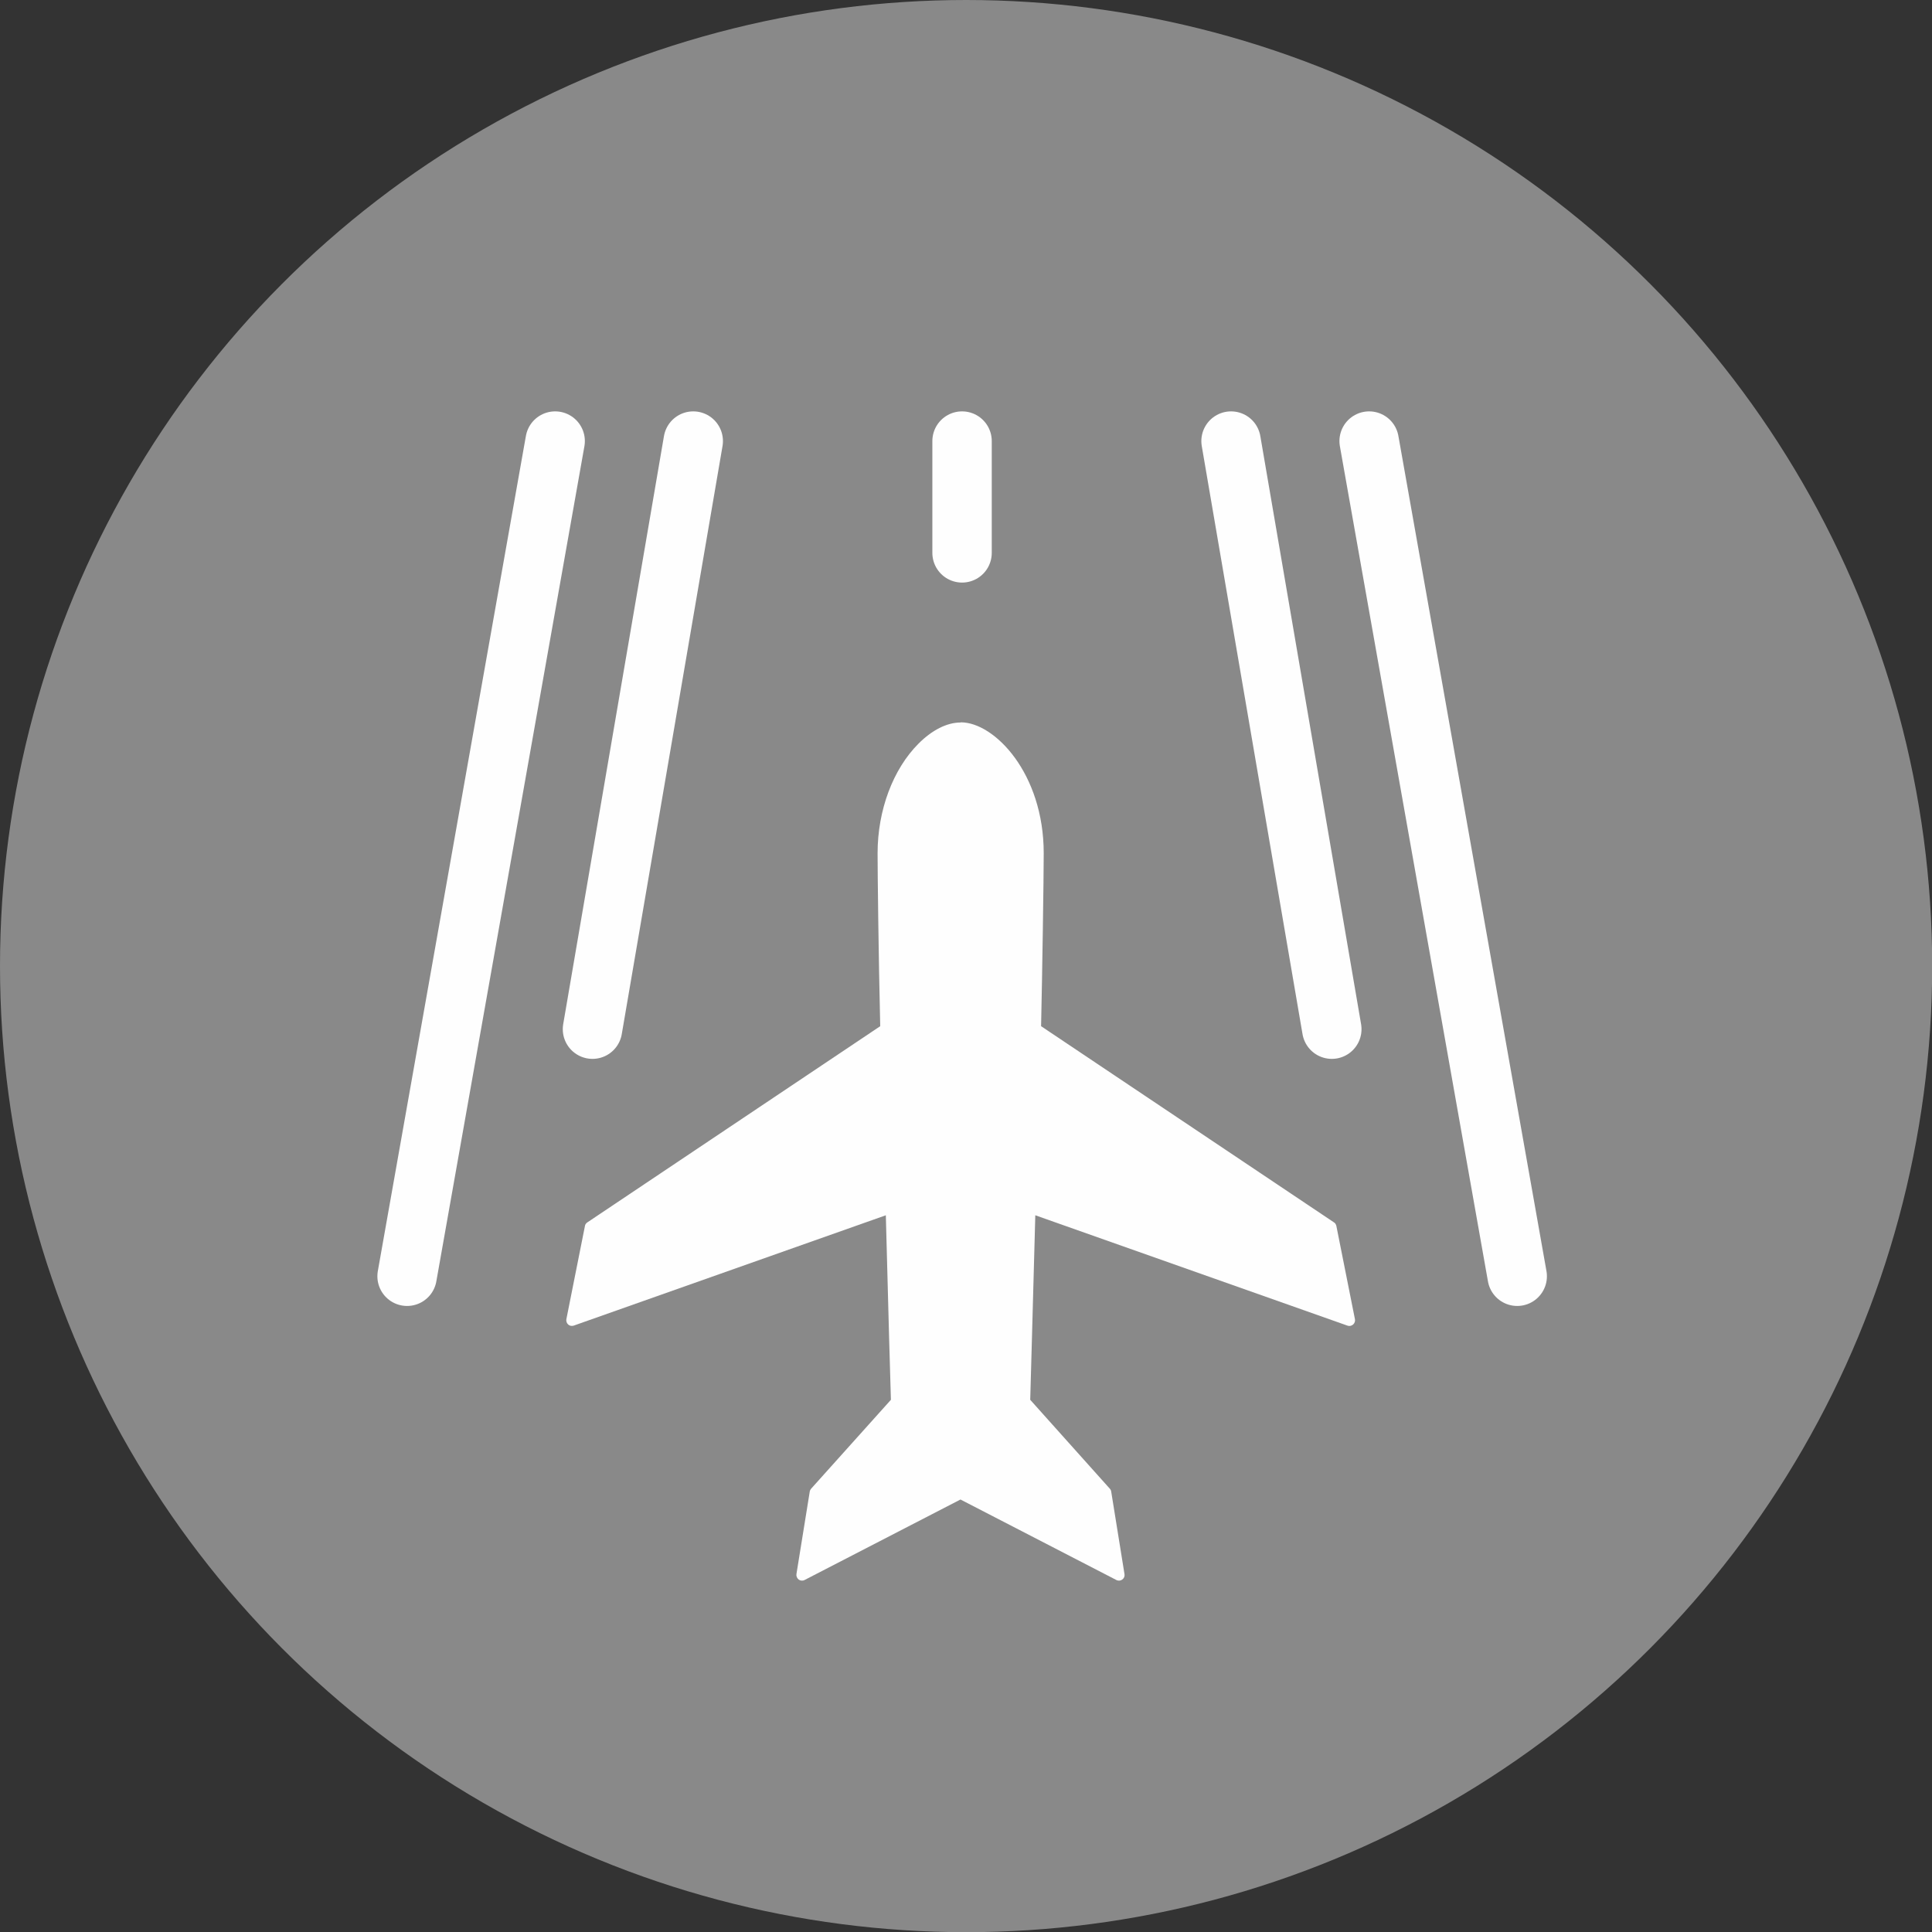 <?xml version="1.0" encoding="UTF-8"?>
<!DOCTYPE svg PUBLIC "-//W3C//DTD SVG 1.1//EN" "http://www.w3.org/Graphics/SVG/1.1/DTD/svg11.dtd">
<!-- Creator: CorelDRAW 2017 -->
<svg xmlns="http://www.w3.org/2000/svg" xml:space="preserve" width="22.931mm" height="22.931mm" version="1.1" style="shape-rendering:geometricPrecision; text-rendering:geometricPrecision; image-rendering:optimizeQuality; fill-rule:evenodd; clip-rule:evenodd"
viewBox="0 0 110.25 110.25"
 xmlns:xlink="http://www.w3.org/1999/xlink">
 <rect x="0" y="0" width="110.25" height="110.25" fill="#333333" stroke="none"/>
 <defs>
  <style type="text/css">
   <![CDATA[
    .str0 {stroke:#FEFEFE;stroke-width:3.39;stroke-linecap:round;stroke-linejoin:round;stroke-miterlimit:10}
    .fil1 {fill:none;fill-rule:nonzero}
    .fil0 {fill:#898989}
    .fil2 {fill:#FEFEFE;fill-rule:nonzero}
   ]]>
  </style>
 </defs>
 <g id="Слой_x0020_1">
  <circle class="fil0" cx="55.13" cy="55.13" r="55.13"/>
  <line class="fil1 str0" x1="86.58" y1="72.83" x2="78.13" y2= "25.17" />
  <line class="fil1 str0" x1="31.68" y1="25.17" x2="23.23" y2= "72.83" />
  <line class="fil1 str0" x1="39.56" y1="25.17" x2="33.81" y2= "58.73" />
  <line class="fil1 str0" x1="70.25" y1="25.17" x2="76" y2= "58.73" />
  <line class="fil1 str0" x1="54.9" y1="25.17" x2="54.9" y2= "31.55" />
  <path class="fil2" d="M54.81 41.23c-0.77,0 -1.62,0.43 -2.39,1.2 -1.46,1.46 -2.34,3.8 -2.34,6.26 0,1.11 0.05,5.65 0.15,9.87l-16.72 11.2c-0.07,0.05 -0.12,0.12 -0.13,0.2l-1.06 5.32c-0.02,0.11 0.02,0.23 0.1,0.3 0.08,0.08 0.2,0.1 0.31,0.07l17.82 -6.3c0.14,5.3 0.26,9.73 0.29,10.53l-4.55 5.07c-0.04,0.05 -0.07,0.1 -0.08,0.16l-0.76 4.71c-0.02,0.12 0.03,0.24 0.13,0.32 0.1,0.07 0.23,0.08 0.34,0.02l8.89 -4.59 8.89 4.59c0.11,0.06 0.24,0.05 0.34,-0.02 0.1,-0.07 0.15,-0.19 0.13,-0.31l-0.76 -4.72c-0.01,-0.06 -0.04,-0.12 -0.08,-0.16l-4.54 -5.07c0.02,-0.8 0.15,-5.23 0.29,-10.53l17.82 6.3c0.11,0.04 0.23,0.01 0.32,-0.07 0,-0.01 0.01,-0.01 0.01,-0.01 0.08,-0.08 0.11,-0.19 0.09,-0.29l-1.06 -5.32c-0.02,-0.08 -0.06,-0.16 -0.13,-0.2l-16.72 -11.2c0.07,-3.09 0.15,-8.51 0.15,-9.87 0,-4.56 -2.81,-7.47 -4.73,-7.47z"/>
 </g>
</svg>
